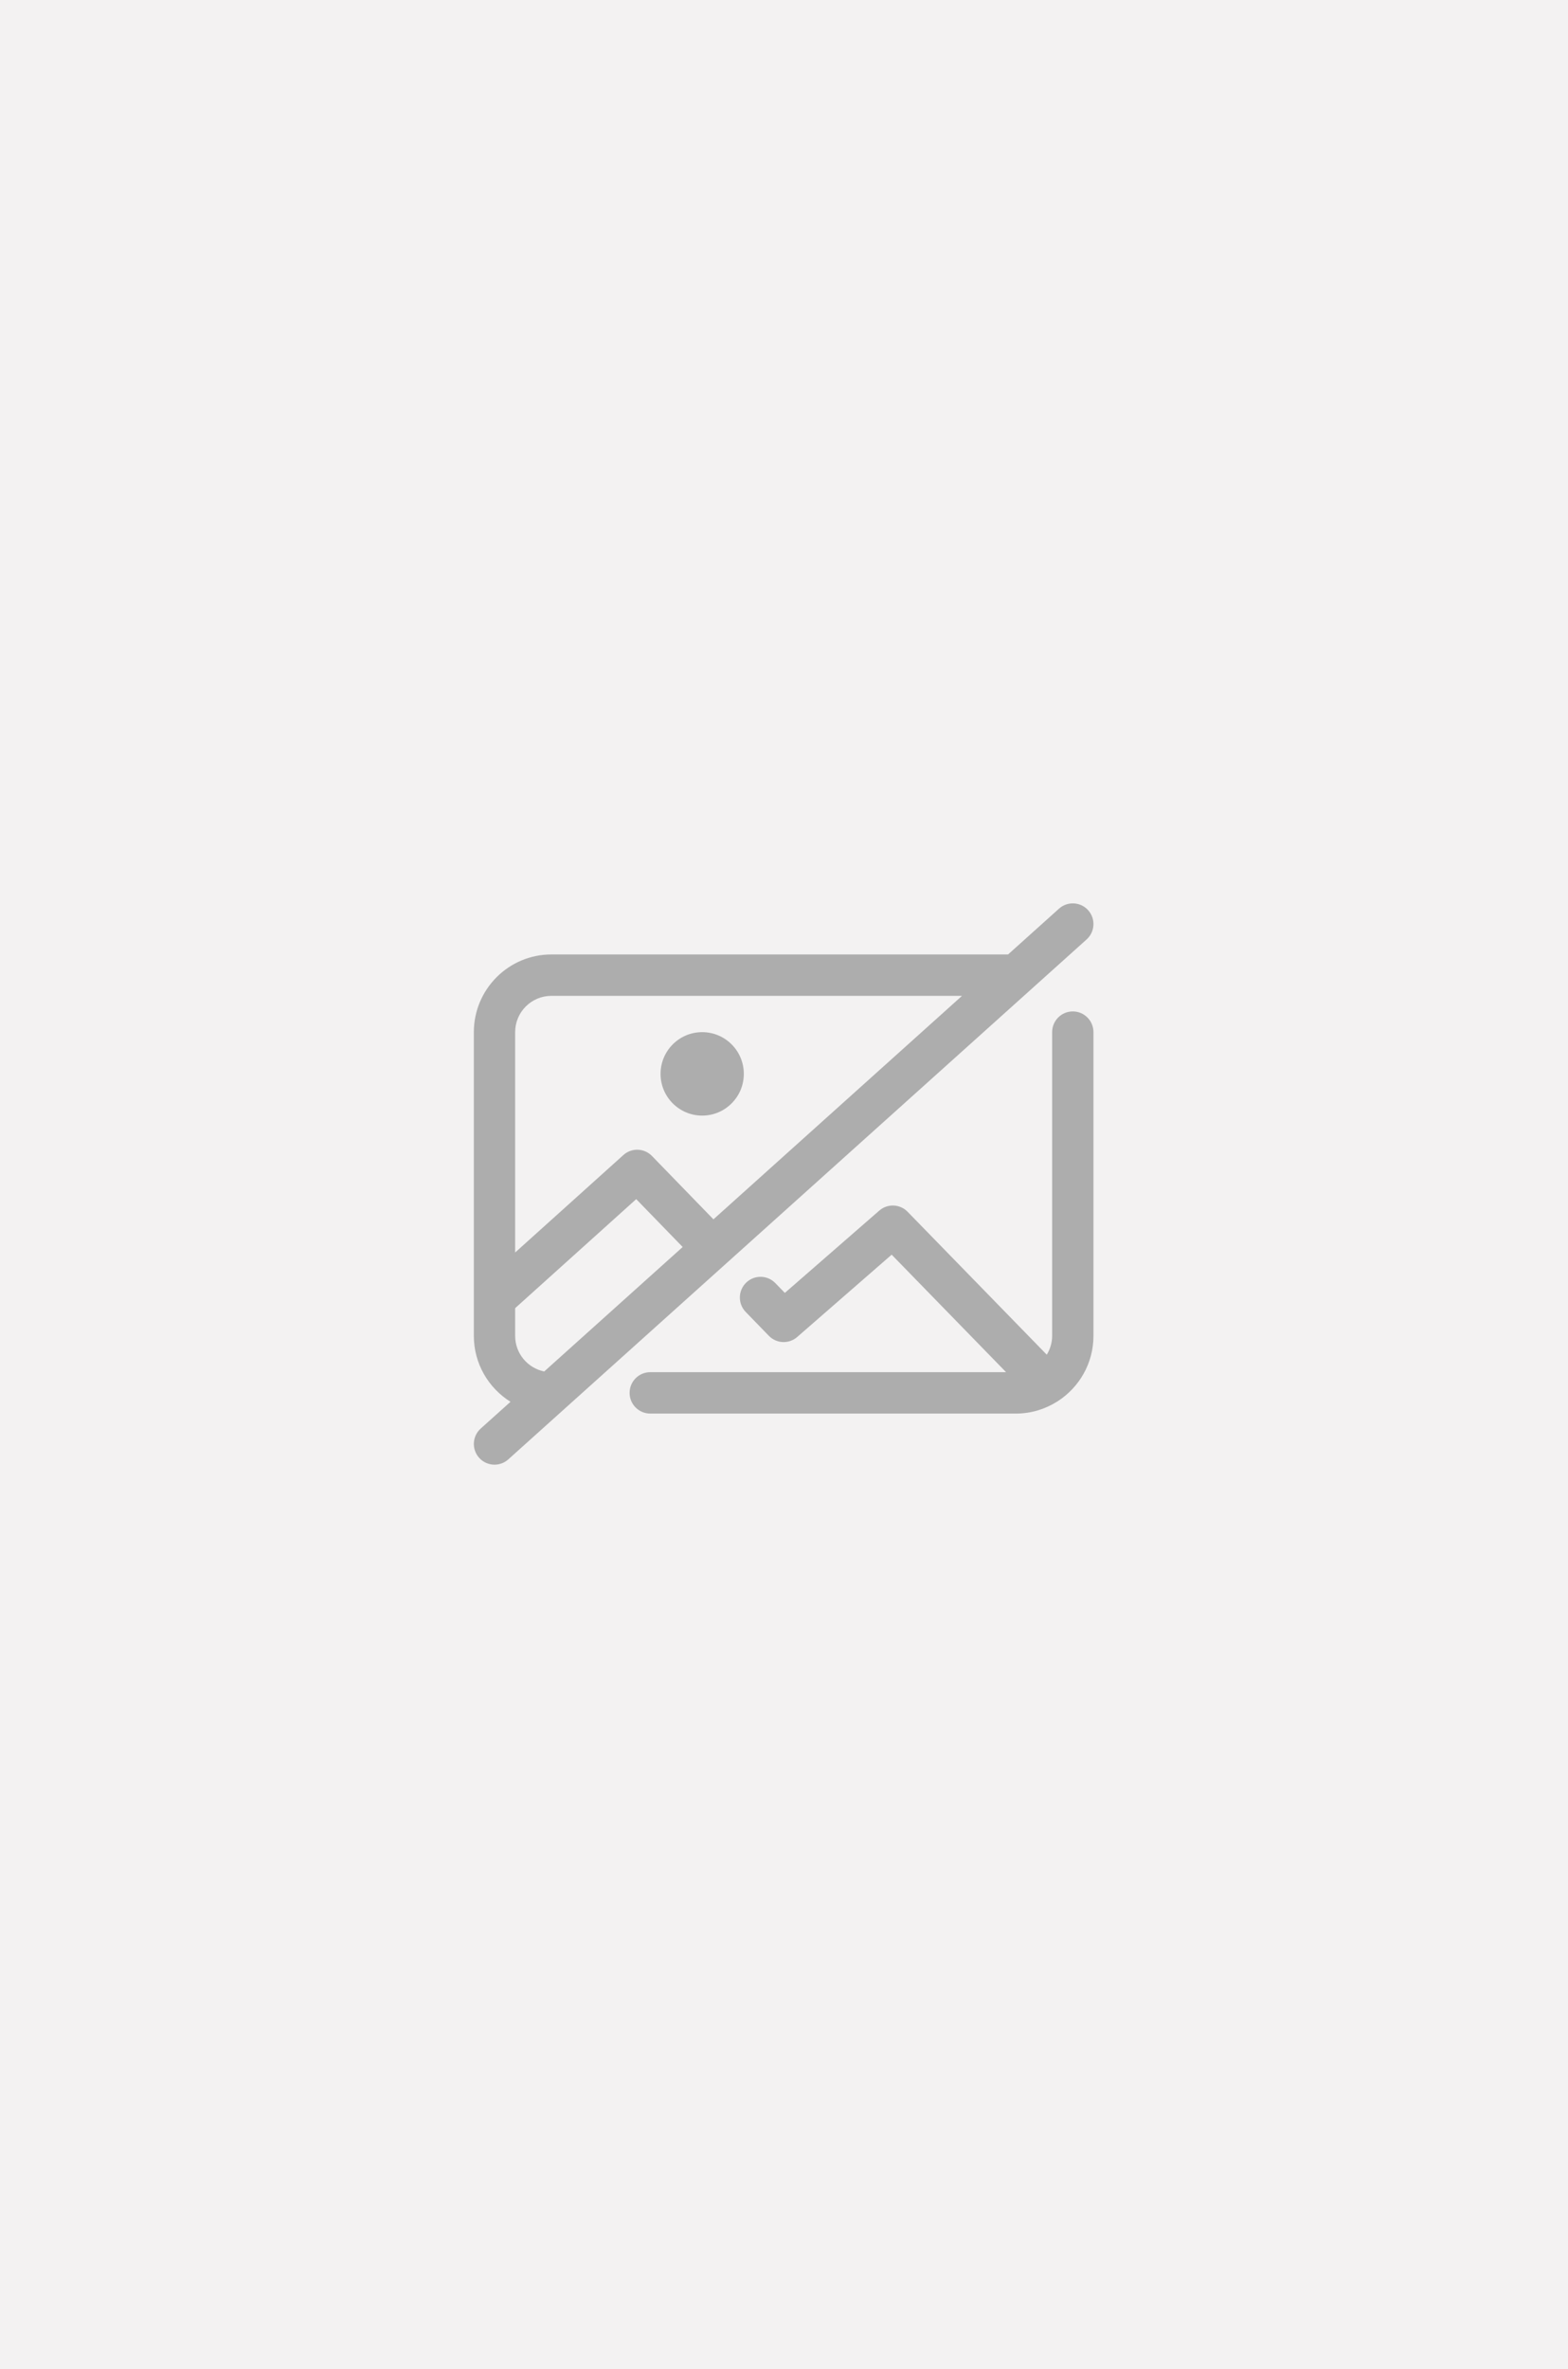 <svg width="1060" height="1601" xmlns="http://www.w3.org/2000/svg" xmlns:xlink="http://www.w3.org/1999/xlink" xml:space="preserve" overflow="hidden"><defs><clipPath id="clip0"><rect x="1670" y="437" width="1060" height="1601"/></clipPath></defs><g clip-path="url(#clip0)" transform="translate(-1670 -437)"><rect x="1670" y="437" width="1060" height="1601" fill="#E7E6E6" fill-opacity="0.502"/><g><g><g><path d="M404.904 93.016C397.192 93.016 390.941 99.266 390.941 106.978L390.941 311.883C390.941 316.532 389.568 320.837 387.307 324.542L293.229 228.147C288.059 222.855 279.658 222.502 274.073 227.365L210.238 282.869 203.801 276.251C198.426 270.722 189.588 270.597 184.059 275.977 178.53 281.348 178.409 290.19 183.78 295.719L199.422 311.804C204.588 317.119 213.007 317.472 218.597 312.604L282.451 257.081 359.796 336.335 119.251 336.335C111.539 336.335 105.289 342.586 105.289 350.297 105.289 358.009 111.539 364.26 119.251 364.26L366.484 364.26C376.667 364.26 386.152 361.29 394.199 356.245 394.418 356.115 394.637 355.994 394.851 355.85 409.278 346.514 418.866 330.313 418.866 311.887L418.866 106.978C418.866 99.271 412.615 93.016 404.904 93.016Z" fill="#ADADAD" transform="matrix(1 0 0 1.002 1990.33 1027.34)"/><path d="M415.296 24.774C410.149 19.04 401.315 18.556 395.582 23.703L361.137 54.597 52.382 54.597C23.498 54.597 0 78.095 0 106.978L0 311.883C0 330.625 9.927 347.054 24.774 356.311L4.64 374.368C-1.098 379.516-1.578 388.344 3.57 394.083 6.33 397.159 10.141 398.723 13.967 398.723 17.285 398.723 20.617 397.546 23.284 395.153L414.226 44.479C419.964 39.341 420.448 30.512 415.296 24.774ZM52.382 82.521 330.006 82.521 161.971 233.248 120.424 190.528C115.193 185.153 106.657 184.864 101.086 189.877L27.924 255.615 27.924 106.978C27.924 93.491 38.894 82.521 52.382 82.521ZM27.924 311.887 27.924 293.155 109.761 219.621 141.167 251.911 47.578 335.856C36.386 333.617 27.924 323.727 27.924 311.887Z" fill="#ADADAD" transform="matrix(1 0 0 1.002 1990.33 1027.34)"/><path d="M182.505 135.14C182.505 150.683 169.904 163.283 154.361 163.283 138.818 163.283 126.218 150.683 126.218 135.14 126.218 119.597 138.818 106.997 154.361 106.997 169.904 106.997 182.505 119.597 182.505 135.14Z" fill="#ADADAD" transform="matrix(1 0 0 1.002 1990.33 1027.34)"/></g></g></g></g></svg>